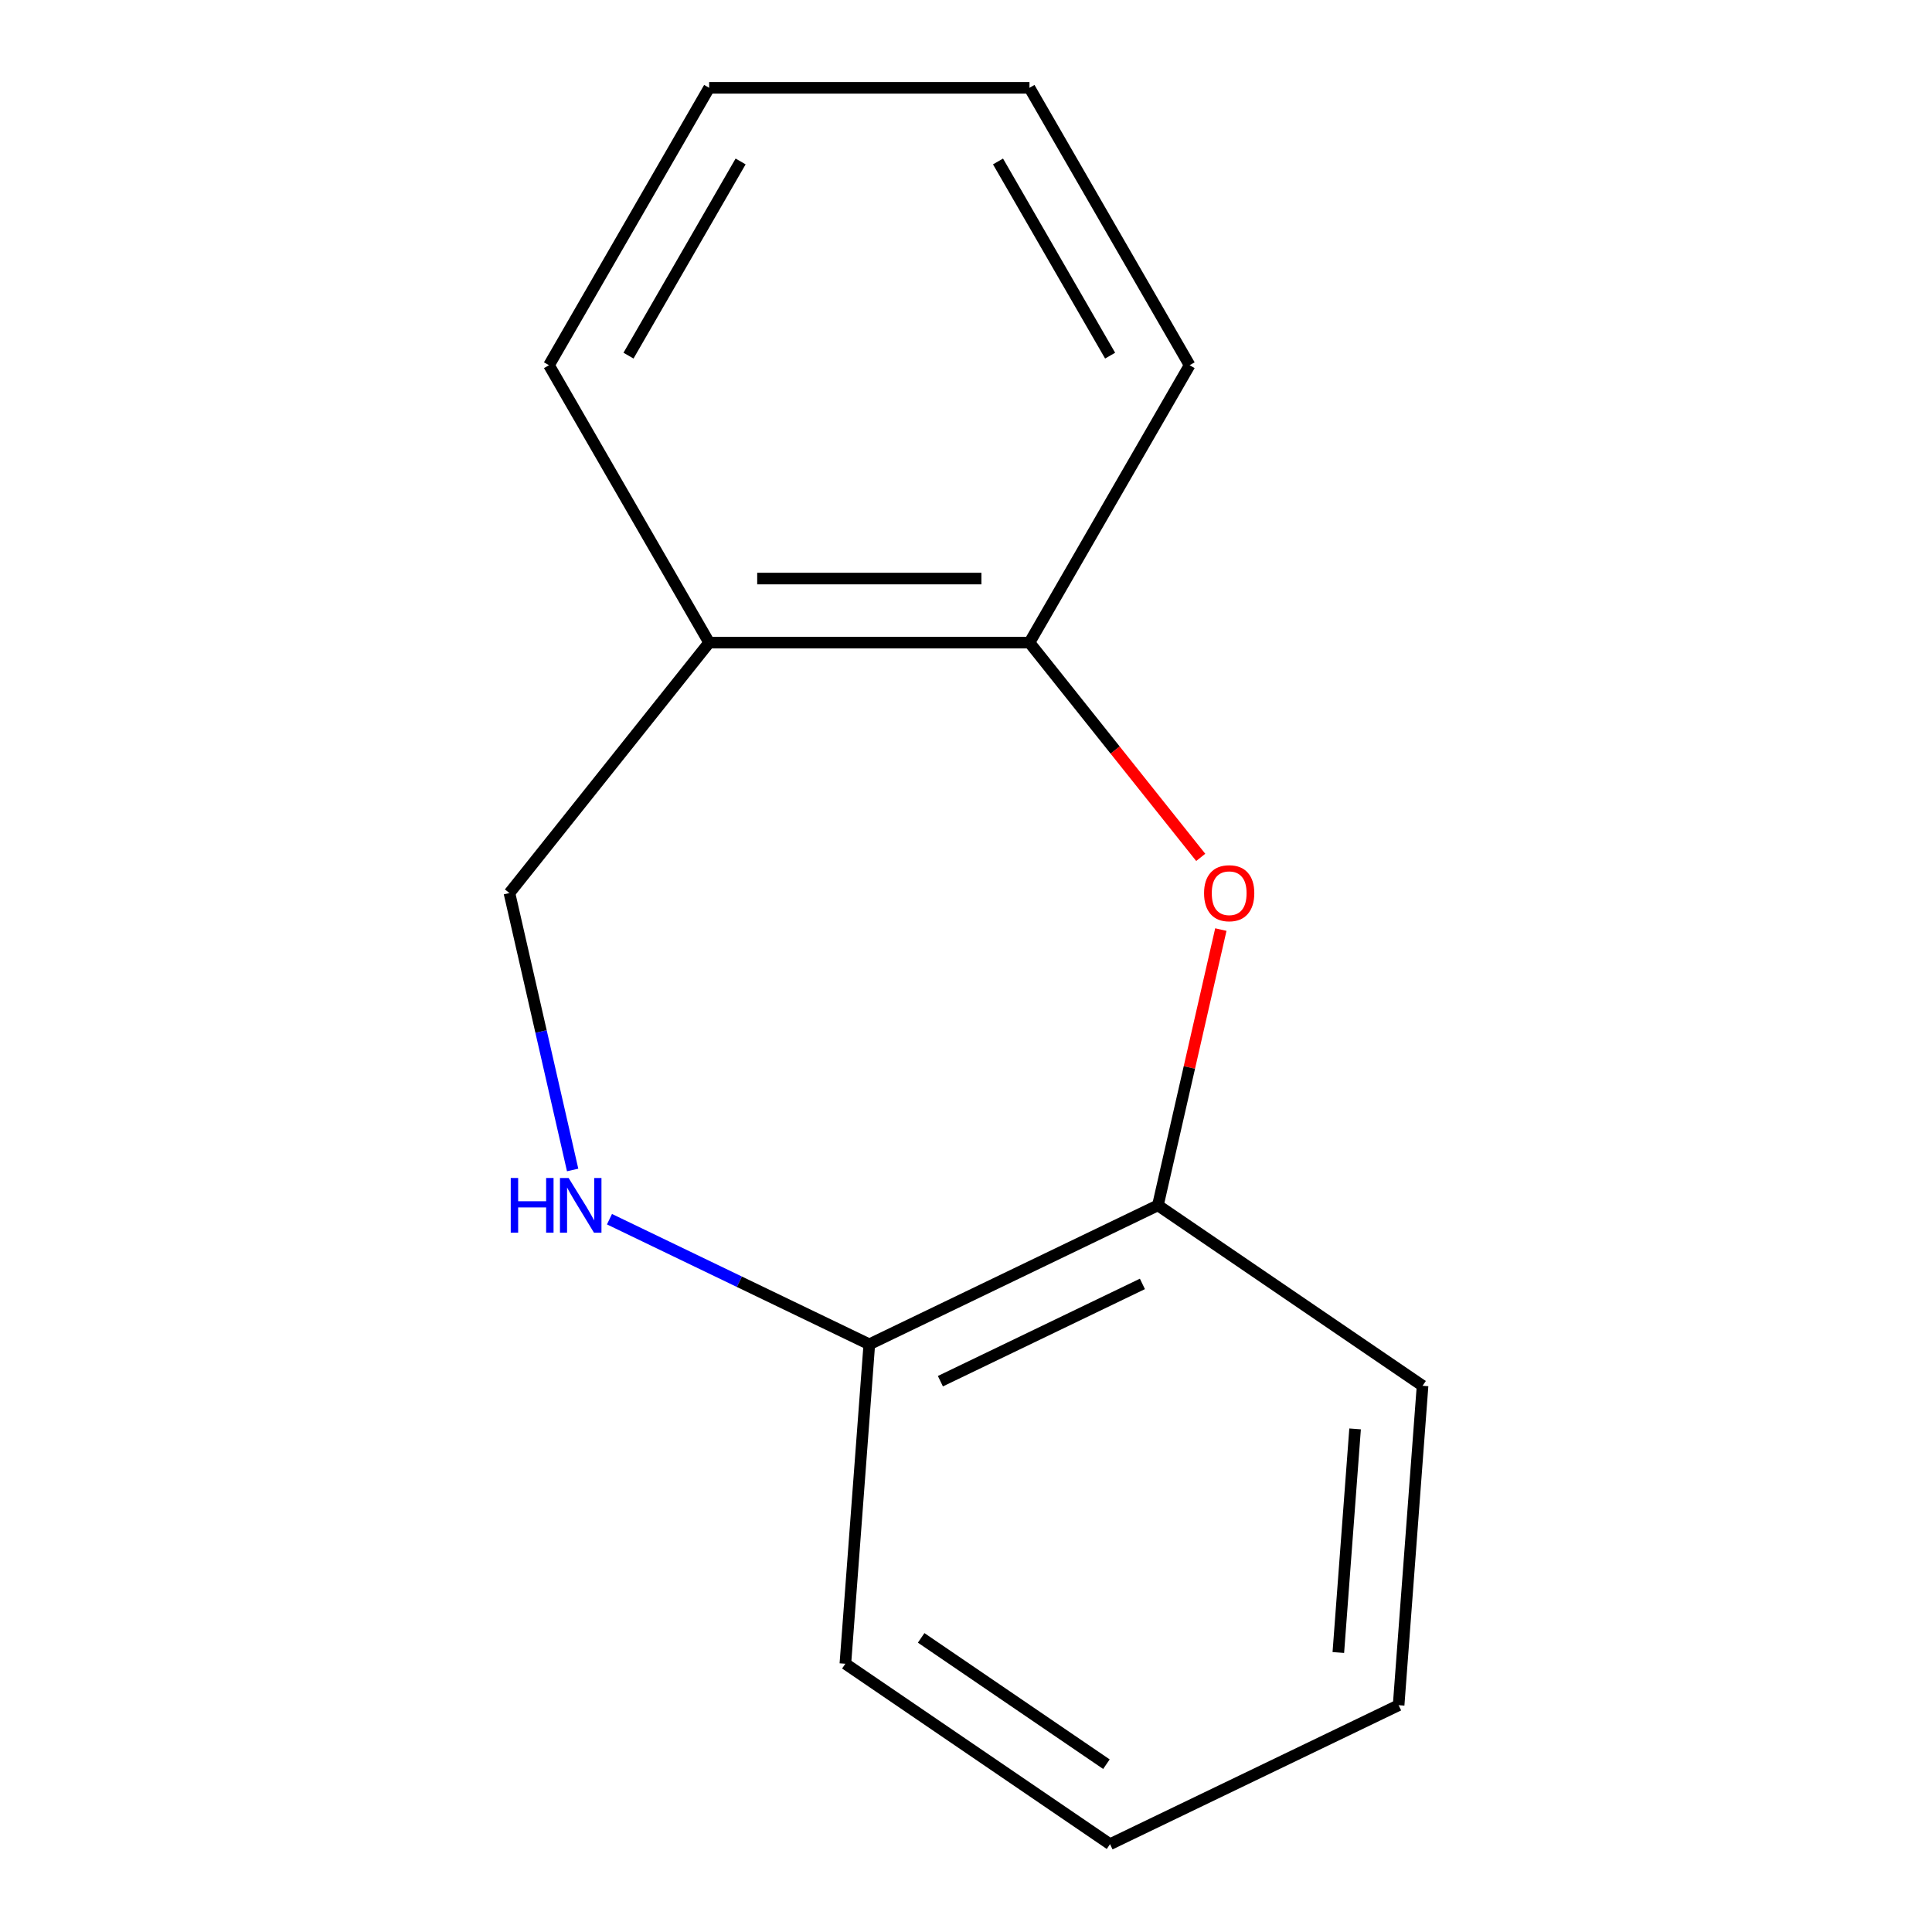 <?xml version='1.0' encoding='iso-8859-1'?>
<svg version='1.1' baseProfile='full'
              xmlns='http://www.w3.org/2000/svg'
                      xmlns:rdkit='http://www.rdkit.org/xml'
                      xmlns:xlink='http://www.w3.org/1999/xlink'
                  xml:space='preserve'
width='1000px' height='1000px' viewBox='0 0 1000 1000'>
<!-- END OF HEADER -->
<rect style='opacity:1.0;fill:#FFFFFF;stroke:none' width='1000' height='1000' x='0' y='0'> </rect>
<path class='bond-1' d='M 621.497,443.779 L 577.174,388.2' style='fill:none;fill-rule:evenodd;stroke:#FF0000;stroke-width:6px;stroke-linecap:butt;stroke-linejoin:miter;stroke-opacity:1' />
<path class='bond-1' d='M 577.174,388.2 L 532.851,332.62' style='fill:none;fill-rule:evenodd;stroke:#000000;stroke-width:6px;stroke-linecap:butt;stroke-linejoin:miter;stroke-opacity:1' />
<path class='bond-2' d='M 631.907,481.149 L 615.619,552.516' style='fill:none;fill-rule:evenodd;stroke:#FF0000;stroke-width:6px;stroke-linecap:butt;stroke-linejoin:miter;stroke-opacity:1' />
<path class='bond-2' d='M 615.619,552.516 L 599.33,623.882' style='fill:none;fill-rule:evenodd;stroke:#000000;stroke-width:6px;stroke-linecap:butt;stroke-linejoin:miter;stroke-opacity:1' />
<path class='bond-0' d='M 315.462,631.051 L 382.708,663.434' style='fill:none;fill-rule:evenodd;stroke:#0000FF;stroke-width:6px;stroke-linecap:butt;stroke-linejoin:miter;stroke-opacity:1' />
<path class='bond-0' d='M 382.708,663.434 L 449.953,695.818' style='fill:none;fill-rule:evenodd;stroke:#000000;stroke-width:6px;stroke-linecap:butt;stroke-linejoin:miter;stroke-opacity:1' />
<path class='bond-14' d='M 296.399,605.577 L 280.042,533.911' style='fill:none;fill-rule:evenodd;stroke:#0000FF;stroke-width:6px;stroke-linecap:butt;stroke-linejoin:miter;stroke-opacity:1' />
<path class='bond-14' d='M 280.042,533.911 L 263.684,462.244' style='fill:none;fill-rule:evenodd;stroke:#000000;stroke-width:6px;stroke-linecap:butt;stroke-linejoin:miter;stroke-opacity:1' />
<path class='bond-3' d='M 532.851,332.62 L 367.056,332.62' style='fill:none;fill-rule:evenodd;stroke:#000000;stroke-width:6px;stroke-linecap:butt;stroke-linejoin:miter;stroke-opacity:1' />
<path class='bond-3' d='M 507.982,299.461 L 391.925,299.461' style='fill:none;fill-rule:evenodd;stroke:#000000;stroke-width:6px;stroke-linecap:butt;stroke-linejoin:miter;stroke-opacity:1' />
<path class='bond-6' d='M 532.851,332.62 L 615.748,189.037' style='fill:none;fill-rule:evenodd;stroke:#000000;stroke-width:6px;stroke-linecap:butt;stroke-linejoin:miter;stroke-opacity:1' />
<path class='bond-4' d='M 599.33,623.882 L 449.953,695.818' style='fill:none;fill-rule:evenodd;stroke:#000000;stroke-width:6px;stroke-linecap:butt;stroke-linejoin:miter;stroke-opacity:1' />
<path class='bond-4' d='M 591.31,664.548 L 486.747,714.903' style='fill:none;fill-rule:evenodd;stroke:#000000;stroke-width:6px;stroke-linecap:butt;stroke-linejoin:miter;stroke-opacity:1' />
<path class='bond-7' d='M 599.33,623.882 L 736.316,717.278' style='fill:none;fill-rule:evenodd;stroke:#000000;stroke-width:6px;stroke-linecap:butt;stroke-linejoin:miter;stroke-opacity:1' />
<path class='bond-5' d='M 367.056,332.62 L 263.684,462.244' style='fill:none;fill-rule:evenodd;stroke:#000000;stroke-width:6px;stroke-linecap:butt;stroke-linejoin:miter;stroke-opacity:1' />
<path class='bond-8' d='M 367.056,332.62 L 284.158,189.037' style='fill:none;fill-rule:evenodd;stroke:#000000;stroke-width:6px;stroke-linecap:butt;stroke-linejoin:miter;stroke-opacity:1' />
<path class='bond-9' d='M 449.953,695.818 L 437.563,861.15' style='fill:none;fill-rule:evenodd;stroke:#000000;stroke-width:6px;stroke-linecap:butt;stroke-linejoin:miter;stroke-opacity:1' />
<path class='bond-12' d='M 615.748,189.037 L 532.851,45.455' style='fill:none;fill-rule:evenodd;stroke:#000000;stroke-width:6px;stroke-linecap:butt;stroke-linejoin:miter;stroke-opacity:1' />
<path class='bond-12' d='M 574.597,184.079 L 516.569,83.572' style='fill:none;fill-rule:evenodd;stroke:#000000;stroke-width:6px;stroke-linecap:butt;stroke-linejoin:miter;stroke-opacity:1' />
<path class='bond-11' d='M 736.316,717.278 L 723.926,882.61' style='fill:none;fill-rule:evenodd;stroke:#000000;stroke-width:6px;stroke-linecap:butt;stroke-linejoin:miter;stroke-opacity:1' />
<path class='bond-11' d='M 701.391,739.6 L 692.718,855.332' style='fill:none;fill-rule:evenodd;stroke:#000000;stroke-width:6px;stroke-linecap:butt;stroke-linejoin:miter;stroke-opacity:1' />
<path class='bond-16' d='M 284.158,189.037 L 367.056,45.455' style='fill:none;fill-rule:evenodd;stroke:#000000;stroke-width:6px;stroke-linecap:butt;stroke-linejoin:miter;stroke-opacity:1' />
<path class='bond-16' d='M 325.309,184.079 L 383.338,83.572' style='fill:none;fill-rule:evenodd;stroke:#000000;stroke-width:6px;stroke-linecap:butt;stroke-linejoin:miter;stroke-opacity:1' />
<path class='bond-15' d='M 437.563,861.15 L 574.55,954.545' style='fill:none;fill-rule:evenodd;stroke:#000000;stroke-width:6px;stroke-linecap:butt;stroke-linejoin:miter;stroke-opacity:1' />
<path class='bond-15' d='M 476.79,847.762 L 572.681,913.139' style='fill:none;fill-rule:evenodd;stroke:#000000;stroke-width:6px;stroke-linecap:butt;stroke-linejoin:miter;stroke-opacity:1' />
<path class='bond-10' d='M 367.056,45.455 L 532.851,45.455' style='fill:none;fill-rule:evenodd;stroke:#000000;stroke-width:6px;stroke-linecap:butt;stroke-linejoin:miter;stroke-opacity:1' />
<path class='bond-13' d='M 723.926,882.61 L 574.55,954.545' style='fill:none;fill-rule:evenodd;stroke:#000000;stroke-width:6px;stroke-linecap:butt;stroke-linejoin:miter;stroke-opacity:1' />
<path  class='atom-0' d='M 623.222 462.324
Q 623.222 455.524, 626.582 451.724
Q 629.942 447.924, 636.222 447.924
Q 642.502 447.924, 645.862 451.724
Q 649.222 455.524, 649.222 462.324
Q 649.222 469.204, 645.822 473.124
Q 642.422 477.004, 636.222 477.004
Q 629.982 477.004, 626.582 473.124
Q 623.222 469.244, 623.222 462.324
M 636.222 473.804
Q 640.542 473.804, 642.862 470.924
Q 645.222 468.004, 645.222 462.324
Q 645.222 456.764, 642.862 453.964
Q 640.542 451.124, 636.222 451.124
Q 631.902 451.124, 629.542 453.924
Q 627.222 456.724, 627.222 462.324
Q 627.222 468.044, 629.542 470.924
Q 631.902 473.804, 636.222 473.804
' fill='#FF0000'/>
<path  class='atom-1' d='M 264.357 609.722
L 268.197 609.722
L 268.197 621.762
L 282.677 621.762
L 282.677 609.722
L 286.517 609.722
L 286.517 638.042
L 282.677 638.042
L 282.677 624.962
L 268.197 624.962
L 268.197 638.042
L 264.357 638.042
L 264.357 609.722
' fill='#0000FF'/>
<path  class='atom-1' d='M 294.317 609.722
L 303.597 624.722
Q 304.517 626.202, 305.997 628.882
Q 307.477 631.562, 307.557 631.722
L 307.557 609.722
L 311.317 609.722
L 311.317 638.042
L 307.437 638.042
L 297.477 621.642
Q 296.317 619.722, 295.077 617.522
Q 293.877 615.322, 293.517 614.642
L 293.517 638.042
L 289.837 638.042
L 289.837 609.722
L 294.317 609.722
' fill='#0000FF'/>
</svg>
